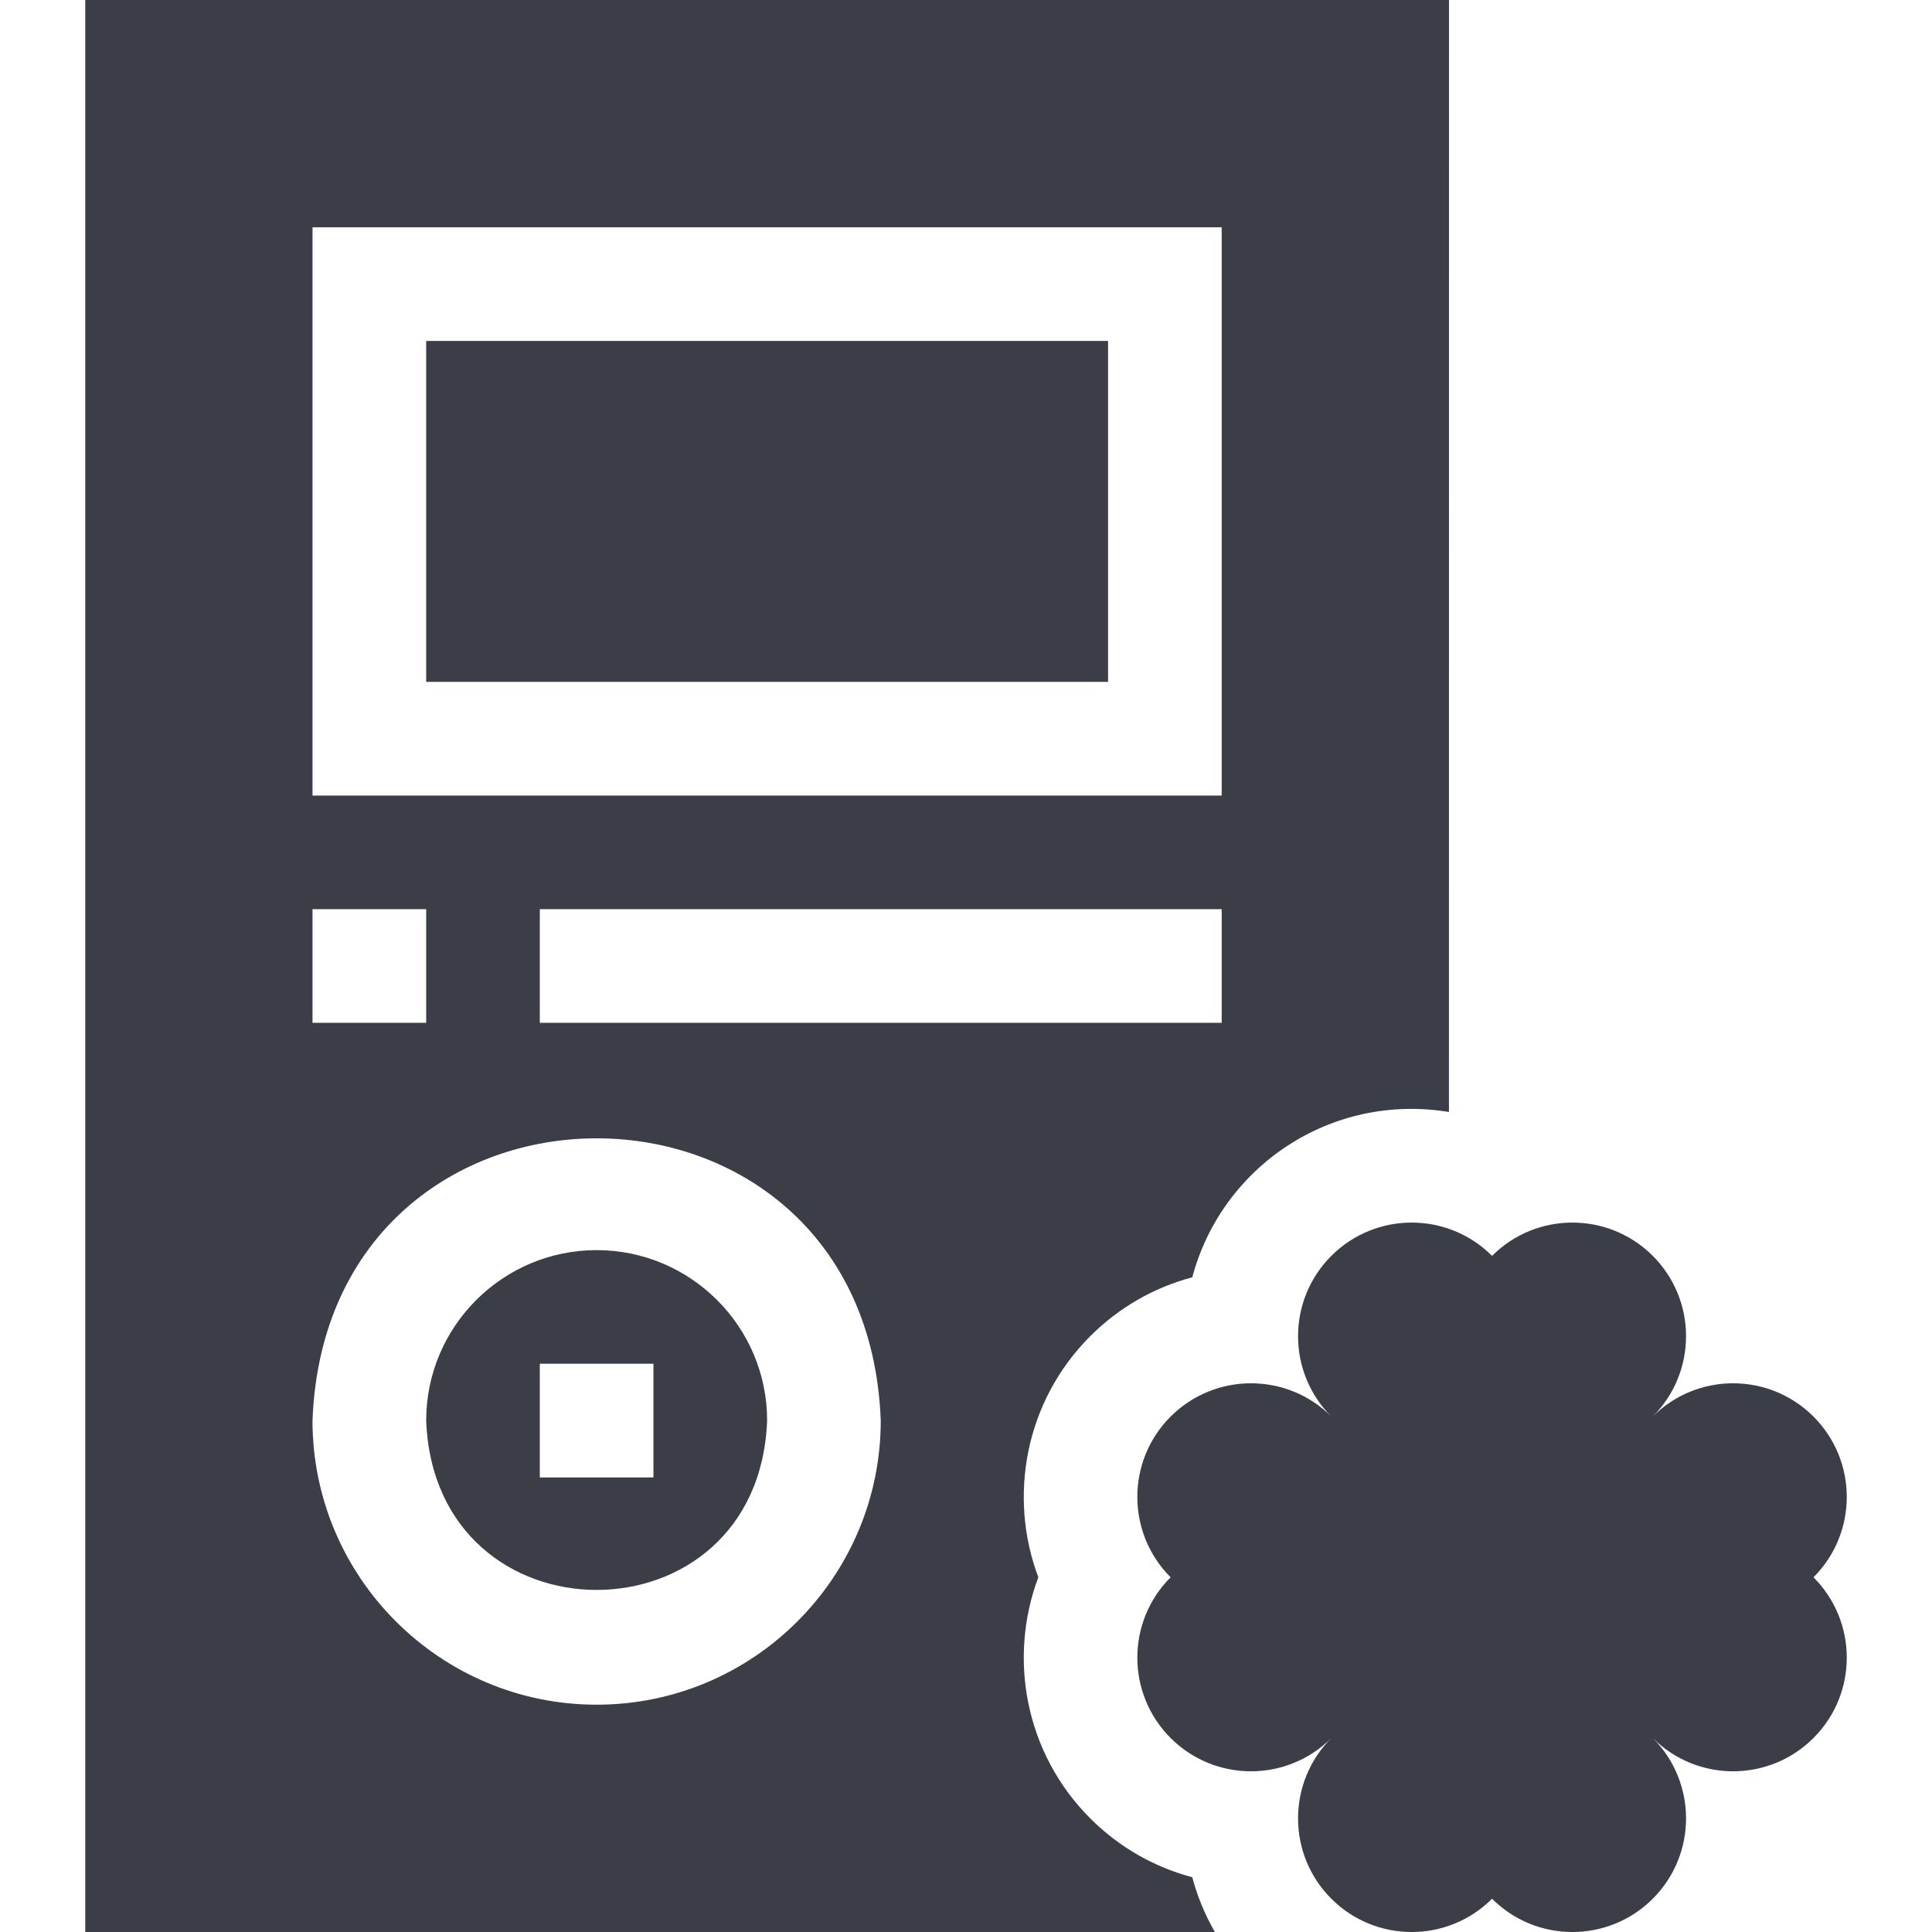 <svg width="32" height="32" viewBox="0 0 32 32" fill="none" xmlns="http://www.w3.org/2000/svg">
<g clip-path="url(#clip0_214_12742)">
<path d="M7.059 5.647H18.353V11.294H7.059V5.647Z" fill="#3B3E46"/>
<path d="M9.882 20.706C8.325 20.706 7.059 21.972 7.059 23.529C7.201 27.27 12.565 27.269 12.706 23.529C12.706 21.972 11.439 20.706 9.882 20.706ZM10.823 24.471H8.941V22.588H10.823V24.471Z" fill="#3B3E46"/>
<path d="M18.058 30.118C16.98 29.04 16.694 27.466 17.198 26.125C16.694 24.783 16.98 23.209 18.058 22.131C18.533 21.656 19.114 21.324 19.748 21.156C20.236 19.325 22.038 18.096 23.999 18.418L24 0H1.412V32H20.122C19.956 31.712 19.831 31.407 19.748 31.093C19.114 30.925 18.533 30.593 18.058 30.118ZM20.235 16.941H8.941V15.059H20.235V16.941ZM5.176 3.765H20.235V13.177H5.176V3.765ZM5.176 15.059H7.059V16.941H5.176V15.059ZM9.882 28.235C7.288 28.235 5.176 26.124 5.176 23.529C5.413 17.295 14.353 17.297 14.588 23.529C14.588 26.124 12.477 28.235 9.882 28.235Z" fill="#3B3E46"/>
<path d="M30.037 26.125C30.772 25.39 30.772 24.198 30.037 23.463C29.302 22.728 28.11 22.728 27.375 23.462C28.11 22.727 28.11 21.536 27.375 20.801C26.64 20.066 25.448 20.066 24.713 20.801C23.978 20.066 22.786 20.066 22.051 20.801C21.316 21.536 21.316 22.727 22.051 23.462C21.316 22.728 20.124 22.728 19.389 23.463C18.654 24.198 18.654 25.39 19.389 26.125C18.654 26.86 18.654 28.052 19.389 28.787C20.124 29.522 21.316 29.522 22.051 28.787C21.316 29.522 21.316 30.714 22.051 31.449C22.786 32.184 23.978 32.184 24.713 31.449C25.448 32.184 26.64 32.184 27.375 31.449C28.11 30.714 28.11 29.522 27.375 28.787C28.11 29.522 29.302 29.522 30.037 28.787C30.772 28.052 30.772 26.86 30.037 26.125Z" fill="#3B3E46"/>
</g>
<defs>
<clipPath id="clip0_214_12742">
<rect width="32" height="32" fill="white"/>
</clipPath>
</defs>
</svg>
